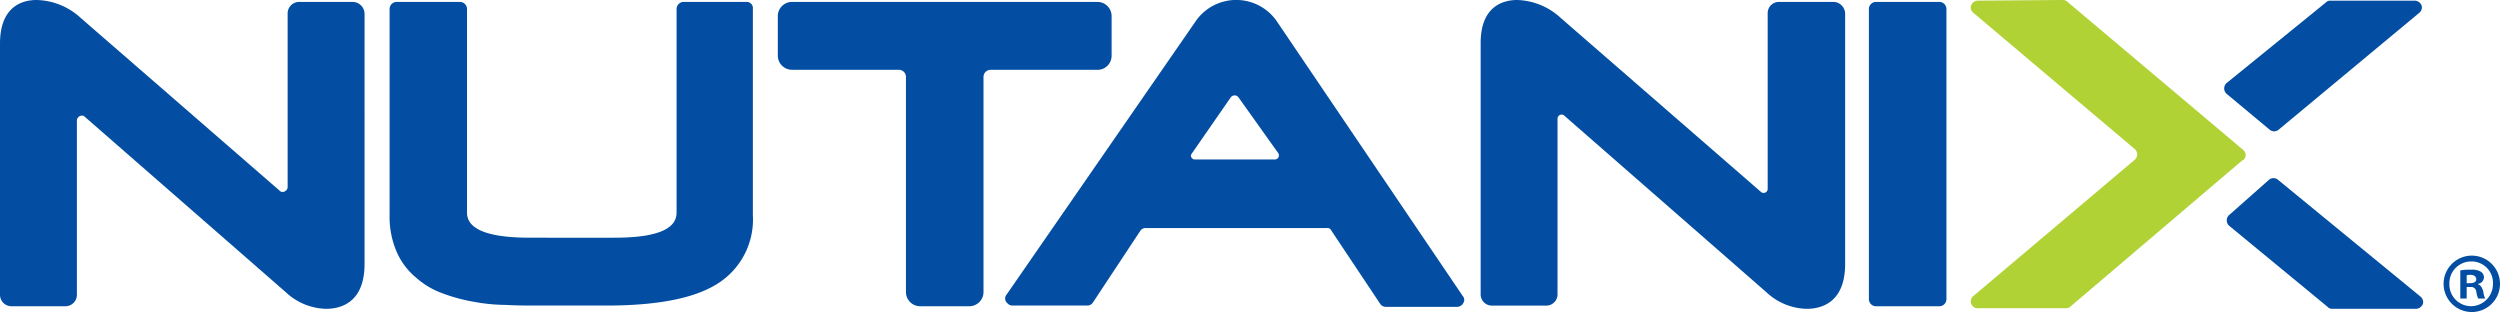 <svg id="Nutanix-01" xmlns="http://www.w3.org/2000/svg" width="234.675" height="29.289" viewBox="0 0 234.675 29.289">
  <g id="Group_92" data-name="Group 92">
    <path id="Path_1391" data-name="Path 1391" d="M244.3,28.748a.546.546,0,0,1-.421.18h-8.3a.6.6,0,0,1-.6-.361.637.637,0,0,1,.18-.782l15.1-12.75a.677.677,0,0,0,0-1.083L235.154,1.2a.662.662,0,0,1-.241-.6.7.7,0,0,1,.662-.541l8-.06a.546.546,0,0,1,.421.18l16.419,13.833.12.12a.581.581,0,0,1,0,.842l-.18.12Z" transform="translate(-49.916)" fill="#b0d235"/>
    <path id="Path_1392" data-name="Path 1392" d="M33.138.18H28.086A1.078,1.078,0,0,0,27,1.263v16.3c0,.361-.481.6-.722.361L7.578,1.684A6.313,6.313,0,0,0,3.428,0C2.165,0,0,.541,0,4.09V27.665a1.078,1.078,0,0,0,1.083,1.083H6.135a1.078,1.078,0,0,0,1.083-1.083V11.307c0-.361.481-.6.722-.361L26.823,27.425a5.705,5.705,0,0,0,3.789,1.564c1.323,0,3.609-.541,3.609-4.21V1.323A1.131,1.131,0,0,0,33.138.18Z" fill="#034ea2"/>
    <path id="Path_1393" data-name="Path 1393" d="M79.933.229H74.039a.667.667,0,0,0-.662.662V20.016c0,1.564-1.925,2.346-5.834,2.346H59.6c-3.909,0-5.894-.782-5.894-2.346V.891a.667.667,0,0,0-.662-.662H47.1a.667.667,0,0,0-.662.662V20.256a8.291,8.291,0,0,0,.662,3.428,6.513,6.513,0,0,0,1.8,2.406,7.621,7.621,0,0,0,2.526,1.5,15.739,15.739,0,0,0,2.887.782,17.108,17.108,0,0,0,3.067.3c1.022.06,1.985.06,2.887.06h6.5c4.751,0,8.179-.662,10.344-1.985a7.11,7.11,0,0,0,3.428-6.5V.891A.585.585,0,0,0,79.933.229Z" transform="translate(-9.867 -0.049)" fill="#034ea2"/>
    <path id="Path_1394" data-name="Path 1394" d="M124.049,5.281V1.552A1.335,1.335,0,0,0,122.725.229H94.038a1.335,1.335,0,0,0-1.323,1.323V5.281A1.335,1.335,0,0,0,94.038,6.6h10.044a.667.667,0,0,1,.662.662V27.474a1.335,1.335,0,0,0,1.323,1.323H110.7a1.335,1.335,0,0,0,1.323-1.323V7.266a.667.667,0,0,1,.662-.662h10.1A1.324,1.324,0,0,0,124.049,5.281Z" transform="translate(-19.702 -0.049)" fill="#034ea2"/>
    <path id="Path_1395" data-name="Path 1395" d="M145.384,2.1a4.627,4.627,0,0,0-7.758,0l-17.682,25.56a.562.562,0,0,0,.06.782.653.653,0,0,0,.541.241h6.977a.632.632,0,0,0,.541-.3l4.451-6.736a.609.609,0,0,1,.421-.241h17.08a.4.4,0,0,1,.421.241l4.571,6.856a.632.632,0,0,0,.541.3h6.676a.661.661,0,0,0,.6-.361.539.539,0,0,0-.06-.662Zm-8.059,12.329,3.669-5.293a.451.451,0,0,1,.722,0l3.729,5.232a.381.381,0,0,1-.3.6h-7.518C137.325,14.975,137.145,14.615,137.325,14.434Z" transform="translate(-25.461)" fill="#034ea2"/>
    <path id="Path_1396" data-name="Path 1396" d="M209.632.18H204.46A1.054,1.054,0,0,0,203.437,1.2V17.742a.381.381,0,0,1-.6.3L184.011,1.684A6.286,6.286,0,0,0,179.922,0c-1.263,0-3.428.541-3.428,4.03V27.665a1.054,1.054,0,0,0,1.022,1.022h5.172a1.054,1.054,0,0,0,1.022-1.022V11.126a.381.381,0,0,1,.6-.3l19,16.6a5.7,5.7,0,0,0,3.789,1.564c1.323,0,3.609-.541,3.609-4.21V1.263A1.118,1.118,0,0,0,209.632.18Z" transform="translate(-37.505 0)" fill="#034ea2"/>
    <path id="Path_1397" data-name="Path 1397" d="M229.39.229h-5.954a.667.667,0,0,0-.662.662V28.135a.667.667,0,0,0,.662.662h5.954a.667.667,0,0,0,.662-.662V.891A.667.667,0,0,0,229.39.229Z" transform="translate(-47.34 -0.049)" fill="#034ea2"/>
    <g id="Group_91" data-name="Group 91" transform="translate(208.784 0.06)">
      <path id="Path_1398" data-name="Path 1398" d="M269.362,12.165a.654.654,0,0,0,.9,0L283.436,1.219a.662.662,0,0,0,.241-.6.7.7,0,0,0-.662-.541h-7.939a.546.546,0,0,0-.421.18l-9.262,7.518a.677.677,0,0,0,0,1.083Z" transform="translate(-265.122 -0.076)" fill="#034ea2"/>
    </g>
    <path id="Path_1399" data-name="Path 1399" d="M269.367,21.412a.654.654,0,0,1,.9,0l13.352,10.946a.662.662,0,0,1,.241.6.7.7,0,0,1-.662.541h-7.879a.546.546,0,0,1-.421-.18l-9.2-7.578a.677.677,0,0,1,0-1.083Z" transform="translate(-56.403 -4.512)" fill="#034ea2"/>
  </g>
  <path id="Path_1400" data-name="Path 1400" d="M296.539,33.118a2.645,2.645,0,0,1-2.706,2.646,2.647,2.647,0,1,1,2.706-2.646Zm-4.751,0a2.042,2.042,0,0,0,2.045,2.1,2.08,2.08,0,0,0,2.045-2.1,2.007,2.007,0,0,0-2.045-2.1A2.041,2.041,0,0,0,291.788,33.118Zm1.624,1.383h-.6V31.855a4.882,4.882,0,0,1,1.022-.06,1.553,1.553,0,0,1,.9.18.632.632,0,0,1,.3.541.64.64,0,0,1-.541.6v.06c.241.06.361.3.481.662a1.8,1.8,0,0,0,.18.662h-.662a2.329,2.329,0,0,1-.18-.662.479.479,0,0,0-.541-.421h-.361Zm0-1.443h.3c.361,0,.6-.12.6-.361s-.18-.421-.541-.421c-.18,0-.3,0-.361.06Z" transform="translate(-61.864 -6.475)" fill="#034ea2"/>
</svg>
